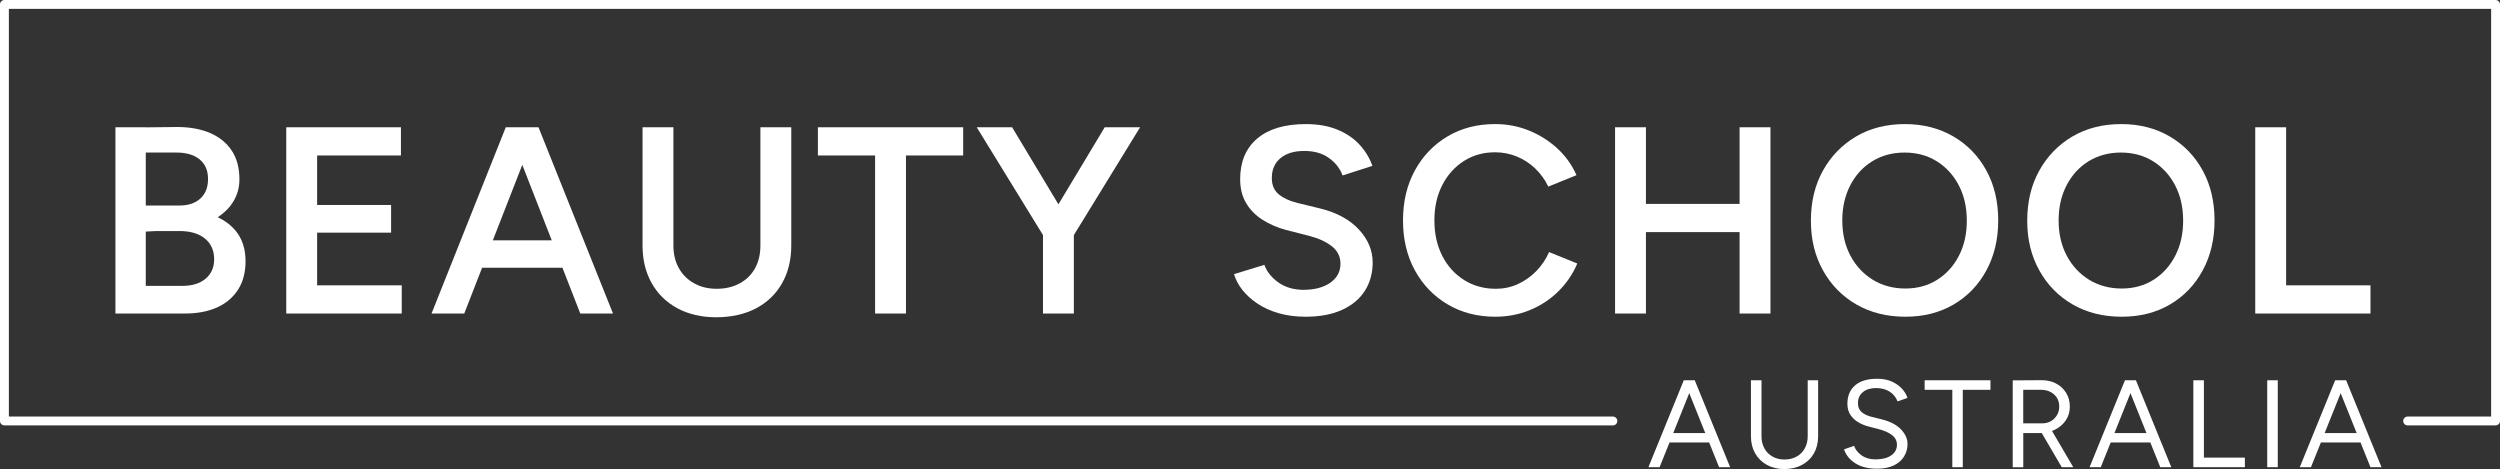 <?xml version="1.0" encoding="UTF-8"?> <svg xmlns="http://www.w3.org/2000/svg" id="Layer_1" data-name="Layer 1" viewBox="0 0 563.74 105.77"><rect x="0" y="0" width="563.74" height="105.77" fill="#333333" stroke="none"/><defs><style> .cls-1 { fill: #fff; stroke-width: 0px; } </style></defs><path class="cls-1" d="M563.74,1c0-.55-.45-1-1-1H1C.45,0,0,.45,0,1v93.93C0,95.49.45,95.93,1,95.93h362.7c.55,0,1-.45,1-1s-.45-1-1-1H2V2h559.74v91.93h-18.83c-.55,0-1,.45-1,1s.45,1,1,1h19.83c.55,0,1-.45,1-1V1Z"></path><path class="cls-1" d="M382.15,85.75h-2.46l-7.98,19.6h2.52l2.24-5.57h8.94l2.24,5.57h2.49l-7.98-19.6ZM377.31,97.65l3.61-9,3.61,9h-7.23Z"></path><path class="cls-1" d="M409.98,85.75h-2.35v12.63c0,1.03-.22,1.94-.66,2.73-.44.79-1.05,1.41-1.85,1.85s-1.7.66-2.73.66-1.9-.22-2.69-.66c-.78-.44-1.4-1.05-1.83-1.85-.44-.79-.66-1.7-.66-2.73v-12.63h-2.38v12.63c0,1.46.32,2.74.95,3.85.63,1.11,1.52,1.98,2.65,2.6s2.43.94,3.91.94,2.85-.31,4-.94c1.16-.62,2.05-1.49,2.69-2.6.63-1.11.95-2.39.95-3.85v-12.63Z"></path><path class="cls-1" d="M424.26,94.54l-2.16-.53c-.93-.22-1.69-.57-2.27-1.05-.58-.48-.87-1.16-.87-2.06,0-1.04.37-1.87,1.11-2.48s1.73-.91,2.98-.91,2.21.27,3.05.8c.84.53,1.44,1.27,1.79,2.2l2.24-.78c-.24-.75-.66-1.44-1.25-2.09-.59-.64-1.35-1.18-2.28-1.6-.93-.42-2.04-.63-3.33-.63-2.17,0-3.82.5-4.97,1.5-1.15,1-1.72,2.38-1.72,4.16,0,.95.22,1.77.66,2.45.44.68,1.03,1.24,1.76,1.68.74.44,1.54.77,2.42.99l2.16.56c1.25.32,2.26.76,3.02,1.33.77.57,1.15,1.31,1.15,2.23,0,.99-.43,1.78-1.29,2.38-.86.6-2.04.9-3.56.9-1.23,0-2.27-.3-3.12-.91-.85-.61-1.41-1.32-1.69-2.14l-2.27.78c.19.58.48,1.12.87,1.64s.9.98,1.51,1.4c.62.42,1.34.75,2.18.98.84.23,1.8.35,2.88.35,1.51,0,2.78-.25,3.79-.74,1.02-.5,1.79-1.17,2.31-2.02.52-.85.78-1.79.78-2.81,0-1.19-.51-2.31-1.53-3.35s-2.48-1.78-4.38-2.23Z"></path><polygon class="cls-1" points="442.6 87.9 448.84 87.9 448.84 85.75 434 85.75 434 87.9 440.24 87.9 440.24 105.35 442.6 105.35 442.6 87.9"></polygon><path class="cls-1" d="M463.4,96.88c1.03-.51,1.84-1.22,2.44-2.11.6-.9.9-1.92.9-3.08s-.28-2.19-.83-3.09c-.55-.91-1.32-1.61-2.3-2.13s-2.1-.76-3.37-.74l-4.14.03h-2.24v19.6h2.38v-7.7h3.7c.16,0,.31-.02.46-.02l4.52,7.72h2.6l-4.8-8.18c.23-.09.46-.18.68-.29ZM456.23,95.46v-7.56h3.95c1.23,0,2.23.35,3.01,1.05.77.7,1.16,1.61,1.16,2.73,0,.73-.17,1.38-.52,1.95-.35.57-.8,1.02-1.36,1.34-.56.33-1.19.49-1.9.49h-4.34Z"></path><path class="cls-1" d="M481.63,85.75h-2.46l-7.98,19.6h2.52l2.24-5.57h8.94l2.24,5.57h2.49l-7.98-19.6ZM476.8,97.65l3.61-9,3.61,9h-7.23Z"></path><polygon class="cls-1" points="496.97 85.75 494.59 85.75 494.59 105.35 496.58 105.35 496.97 105.35 506.21 105.35 506.21 103.19 496.97 103.19 496.97 85.75"></polygon><rect class="cls-1" x="511.25" y="85.75" width="2.38" height="19.6"></rect><path class="cls-1" d="M529.03,85.75h-2.46l-7.98,19.6h2.52l2.24-5.57h8.94l2.24,5.57h2.49l-7.98-19.6ZM524.2,97.65l3.61-9,3.61,9h-7.23Z"></path><path class="cls-1" d="M26.03,28.7v42h15.66c2.8,0,5.22-.46,7.26-1.38s3.62-2.26,4.74-4.02c1.12-1.76,1.68-3.88,1.68-6.36,0-2.84-.76-5.16-2.28-6.96-1.03-1.22-2.36-2.22-3.98-3,1.13-.75,2.1-1.61,2.87-2.61,1.34-1.74,2.01-3.71,2.01-5.91,0-2.6-.58-4.77-1.74-6.51-1.16-1.74-2.79-3.06-4.89-3.96-2.1-.9-4.59-1.35-7.47-1.35l-7.02.08v-.02h-6.84ZM46.37,62.84c-1.28,1.08-3.02,1.62-5.22,1.62h-8.28v-12.24l2.36-.12h4.96c2.56-.04,4.55.51,5.97,1.65,1.42,1.14,2.13,2.71,2.13,4.71,0,1.84-.64,3.3-1.92,4.38ZM39.53,34.4c2.32-.04,4.13.46,5.43,1.5,1.3,1.04,1.95,2.52,1.95,4.44s-.57,3.35-1.71,4.41c-1.14,1.06-2.71,1.59-4.71,1.59h-7.62v-11.94h6.66Z"></path><polygon class="cls-1" points="90.41 35.06 90.41 28.7 71.51 28.7 70.07 28.7 64.55 28.7 64.55 70.7 70.07 70.7 71.51 70.7 90.59 70.7 90.59 64.34 71.51 64.34 71.51 52.46 88.19 52.46 88.19 46.22 71.51 46.22 71.51 35.06 90.41 35.06"></polygon><path class="cls-1" d="M126.83,60.38l4.02,10.32h7.38l-16.8-42h-7.38l-16.74,42h7.38l4.02-10.32h18.11ZM117.77,37.16l6.65,17.04h-13.29l6.65-17.04Z"></path><path class="cls-1" d="M144.89,28.7v26.64c0,3.24.69,6.08,2.07,8.52,1.38,2.44,3.32,4.33,5.82,5.67,2.5,1.34,5.41,2.01,8.73,2.01s6.43-.67,8.97-2.01c2.54-1.34,4.5-3.23,5.88-5.67,1.38-2.44,2.07-5.28,2.07-8.52v-26.64h-6.96v26.64c0,1.96-.4,3.67-1.2,5.13-.8,1.46-1.95,2.6-3.45,3.42-1.5.82-3.23,1.23-5.19,1.23s-3.62-.41-5.1-1.23c-1.48-.82-2.63-1.96-3.45-3.42-.82-1.46-1.23-3.17-1.23-5.13v-26.64h-6.96Z"></path><polygon class="cls-1" points="204.29 70.7 204.29 35.06 217.19 35.06 217.19 28.7 184.43 28.7 184.43 35.06 197.33 35.06 197.33 70.7 204.29 70.7"></polygon><polygon class="cls-1" points="242.15 70.7 242.15 53.01 257.09 28.7 249.11 28.7 238.67 46.07 228.23 28.7 220.25 28.7 235.19 53.01 235.19 70.7 242.15 70.7"></polygon><path class="cls-1" d="M299.99,63.74c-1.52,1.08-3.58,1.62-6.18,1.62-2.24-.04-4.12-.62-5.64-1.74-1.52-1.12-2.54-2.42-3.06-3.9l-6.84,2.1c.36,1.24.99,2.43,1.89,3.57.9,1.14,2.04,2.17,3.42,3.09,1.38.92,2.98,1.64,4.8,2.16,1.82.52,3.83.78,6.03.78,3.24,0,5.99-.52,8.25-1.56,2.26-1.04,3.97-2.48,5.13-4.32,1.16-1.84,1.74-3.96,1.74-6.36,0-2.72-1.04-5.2-3.12-7.44-2.08-2.24-5-3.82-8.76-4.74l-5.16-1.26c-1.76-.44-3.15-1.09-4.17-1.95-1.02-.86-1.53-2.07-1.53-3.63,0-1.92.65-3.42,1.95-4.5,1.3-1.08,3.09-1.62,5.37-1.62s4.04.52,5.52,1.56c1.48,1.04,2.52,2.36,3.12,3.96l6.72-2.16c-.64-1.8-1.62-3.41-2.94-4.83-1.32-1.42-2.99-2.54-5.01-3.36-2.02-.82-4.37-1.23-7.05-1.23-4.76,0-8.42,1.09-10.98,3.27-2.56,2.18-3.84,5.23-3.84,9.15,0,2.08.45,3.88,1.35,5.4s2.14,2.78,3.72,3.78c1.58,1,3.35,1.76,5.31,2.28l5.16,1.32c2.16.56,3.88,1.35,5.16,2.37,1.28,1.02,1.92,2.33,1.92,3.93,0,1.76-.76,3.18-2.28,4.26Z"></path><path class="cls-1" d="M330.08,36.32c2.06-1.32,4.41-1.98,7.05-1.98,1.72,0,3.36.32,4.92.96s2.95,1.55,4.17,2.73c1.22,1.18,2.19,2.53,2.91,4.05l6.36-2.58c-1-2.28-2.43-4.28-4.29-6-1.86-1.72-3.99-3.07-6.39-4.05-2.4-.98-4.96-1.47-7.68-1.47-4.04,0-7.62.93-10.74,2.79-3.12,1.86-5.57,4.42-7.35,7.68-1.78,3.26-2.67,7.01-2.67,11.25s.89,7.99,2.67,11.25c1.78,3.26,4.24,5.82,7.38,7.68,3.14,1.86,6.73,2.79,10.77,2.79,2.76,0,5.36-.5,7.8-1.5,2.44-1,4.58-2.41,6.42-4.23,1.84-1.82,3.26-3.91,4.26-6.27l-6.36-2.58c-.72,1.64-1.69,3.08-2.91,4.32-1.22,1.24-2.6,2.21-4.14,2.91-1.54.7-3.19,1.05-4.95,1.05-2.68,0-5.07-.66-7.17-1.98s-3.74-3.14-4.92-5.46c-1.18-2.32-1.77-4.98-1.77-7.98s.59-5.65,1.77-7.95c1.18-2.3,2.8-4.11,4.86-5.43Z"></path><polygon class="cls-1" points="364.19 28.7 364.19 70.7 371.15 70.7 371.15 52.34 392.27 52.34 392.27 70.7 399.23 70.7 399.23 28.7 392.27 28.7 392.27 45.98 371.15 45.98 371.15 28.7 364.19 28.7"></polygon><path class="cls-1" d="M429.65,71.42c4.12,0,7.75-.92,10.89-2.76,3.14-1.84,5.6-4.4,7.38-7.68,1.78-3.28,2.67-7.04,2.67-11.28s-.89-7.99-2.67-11.25c-1.78-3.26-4.26-5.82-7.44-7.68-3.18-1.86-6.83-2.79-10.95-2.79s-7.82.93-10.98,2.79c-3.16,1.86-5.65,4.42-7.47,7.68-1.82,3.26-2.73,7.03-2.73,11.31s.91,7.94,2.73,11.22c1.82,3.28,4.33,5.84,7.53,7.68,3.2,1.84,6.88,2.76,11.04,2.76ZM415.43,49.7c0-2.96.6-5.6,1.8-7.92,1.2-2.32,2.86-4.13,4.98-5.43,2.12-1.3,4.54-1.95,7.26-1.95s5.19.66,7.29,1.98c2.1,1.32,3.75,3.13,4.95,5.43,1.2,2.3,1.8,4.95,1.8,7.95s-.59,5.59-1.77,7.89c-1.18,2.3-2.81,4.11-4.89,5.43-2.08,1.32-4.48,1.98-7.2,1.98s-5.21-.66-7.35-1.98c-2.14-1.32-3.82-3.13-5.04-5.43-1.22-2.3-1.83-4.95-1.83-7.95Z"></path><path class="cls-1" d="M499.37,49.7c0-4.24-.89-7.99-2.67-11.25-1.78-3.26-4.26-5.82-7.44-7.68-3.18-1.86-6.83-2.79-10.95-2.79s-7.82.93-10.98,2.79c-3.16,1.86-5.65,4.42-7.47,7.68-1.82,3.26-2.73,7.03-2.73,11.31s.91,7.94,2.73,11.22c1.82,3.28,4.33,5.84,7.53,7.68,3.2,1.84,6.88,2.76,11.04,2.76s7.75-.92,10.89-2.76c3.14-1.84,5.6-4.4,7.38-7.68,1.78-3.28,2.67-7.04,2.67-11.28ZM490.52,57.65c-1.18,2.3-2.81,4.11-4.89,5.43-2.08,1.32-4.48,1.98-7.2,1.98s-5.21-.66-7.35-1.98c-2.14-1.32-3.82-3.13-5.04-5.43-1.22-2.3-1.83-4.95-1.83-7.95s.6-5.6,1.8-7.92c1.2-2.32,2.86-4.13,4.98-5.43,2.12-1.3,4.54-1.95,7.26-1.95s5.19.66,7.29,1.98c2.1,1.32,3.75,3.13,4.95,5.43,1.2,2.3,1.8,4.95,1.8,7.95s-.59,5.59-1.77,7.89Z"></path><polygon class="cls-1" points="508.55 28.7 508.55 70.7 513.41 70.7 515.51 70.7 534.53 70.7 534.53 64.34 515.51 64.34 515.51 28.7 508.55 28.7"></polygon></svg> 